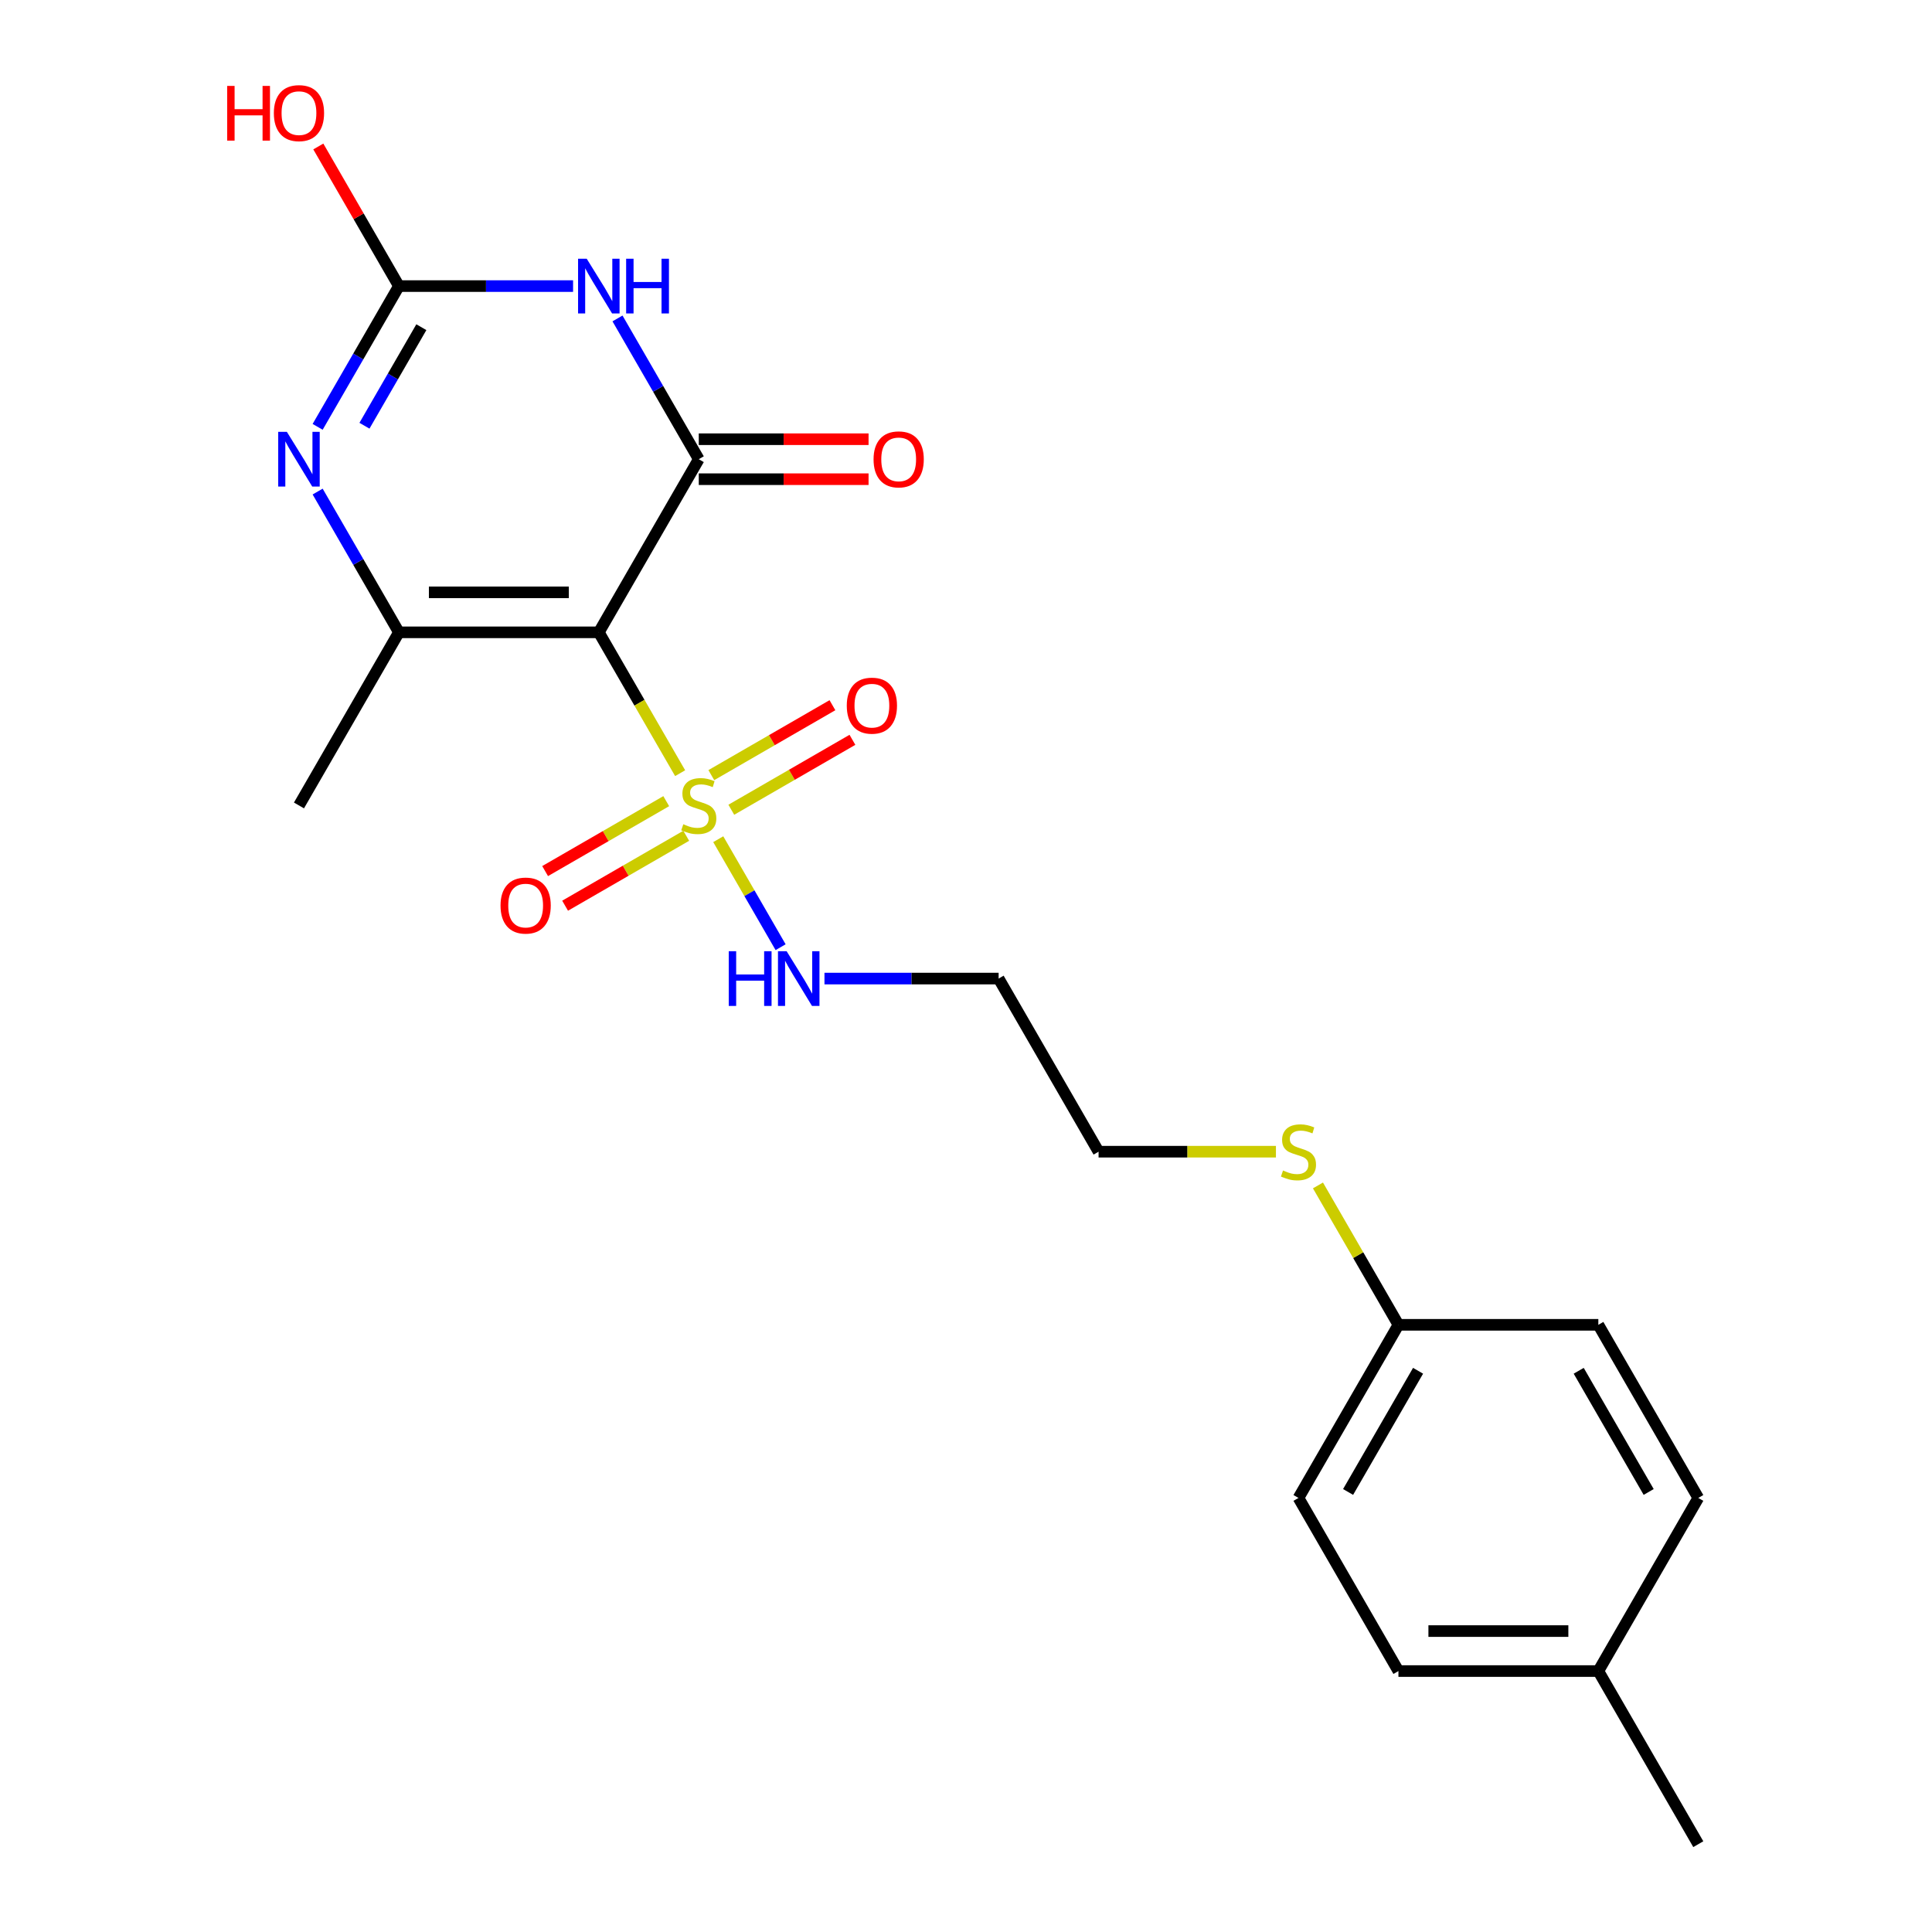 <?xml version='1.0' encoding='iso-8859-1'?>
<svg version='1.1' baseProfile='full'
              xmlns='http://www.w3.org/2000/svg'
                      xmlns:rdkit='http://www.rdkit.org/xml'
                      xmlns:xlink='http://www.w3.org/1999/xlink'
                  xml:space='preserve'
width='1000px' height='1000px' viewBox='0 0 1000 1000'>
<!-- END OF HEADER -->
<rect style='opacity:1.0;fill:#FFFFFF;stroke:none' width='1000' height='1000' x='0' y='0'> </rect>
<path class='bond-0' d='M 309.948,327.293 L 330.992,363.743' style='fill:none;fill-rule:evenodd;stroke:#000000;stroke-width:6px;stroke-linecap:butt;stroke-linejoin:miter;stroke-opacity:1' />
<path class='bond-0' d='M 330.992,363.743 L 352.037,400.193' style='fill:none;fill-rule:evenodd;stroke:#CCCC00;stroke-width:6px;stroke-linecap:butt;stroke-linejoin:miter;stroke-opacity:1' />
<path class='bond-1' d='M 309.948,327.293 L 361.683,237.685' style='fill:none;fill-rule:evenodd;stroke:#000000;stroke-width:6px;stroke-linecap:butt;stroke-linejoin:miter;stroke-opacity:1' />
<path class='bond-3' d='M 309.948,327.293 L 206.478,327.293' style='fill:none;fill-rule:evenodd;stroke:#000000;stroke-width:6px;stroke-linecap:butt;stroke-linejoin:miter;stroke-opacity:1' />
<path class='bond-3' d='M 294.427,306.599 L 221.998,306.599' style='fill:none;fill-rule:evenodd;stroke:#000000;stroke-width:6px;stroke-linecap:butt;stroke-linejoin:miter;stroke-opacity:1' />
<path class='bond-6' d='M 344.842,414.675 L 313.497,432.773' style='fill:none;fill-rule:evenodd;stroke:#CCCC00;stroke-width:6px;stroke-linecap:butt;stroke-linejoin:miter;stroke-opacity:1' />
<path class='bond-6' d='M 313.497,432.773 L 282.152,450.87' style='fill:none;fill-rule:evenodd;stroke:#FF0000;stroke-width:6px;stroke-linecap:butt;stroke-linejoin:miter;stroke-opacity:1' />
<path class='bond-6' d='M 355.189,432.597 L 323.844,450.694' style='fill:none;fill-rule:evenodd;stroke:#CCCC00;stroke-width:6px;stroke-linecap:butt;stroke-linejoin:miter;stroke-opacity:1' />
<path class='bond-6' d='M 323.844,450.694 L 292.499,468.791' style='fill:none;fill-rule:evenodd;stroke:#FF0000;stroke-width:6px;stroke-linecap:butt;stroke-linejoin:miter;stroke-opacity:1' />
<path class='bond-7' d='M 378.523,419.125 L 409.868,401.028' style='fill:none;fill-rule:evenodd;stroke:#CCCC00;stroke-width:6px;stroke-linecap:butt;stroke-linejoin:miter;stroke-opacity:1' />
<path class='bond-7' d='M 409.868,401.028 L 441.214,382.931' style='fill:none;fill-rule:evenodd;stroke:#FF0000;stroke-width:6px;stroke-linecap:butt;stroke-linejoin:miter;stroke-opacity:1' />
<path class='bond-7' d='M 368.176,401.204 L 399.521,383.106' style='fill:none;fill-rule:evenodd;stroke:#CCCC00;stroke-width:6px;stroke-linecap:butt;stroke-linejoin:miter;stroke-opacity:1' />
<path class='bond-7' d='M 399.521,383.106 L 430.867,365.009' style='fill:none;fill-rule:evenodd;stroke:#FF0000;stroke-width:6px;stroke-linecap:butt;stroke-linejoin:miter;stroke-opacity:1' />
<path class='bond-8' d='M 371.767,434.367 L 387.904,462.316' style='fill:none;fill-rule:evenodd;stroke:#CCCC00;stroke-width:6px;stroke-linecap:butt;stroke-linejoin:miter;stroke-opacity:1' />
<path class='bond-8' d='M 387.904,462.316 L 404.04,490.265' style='fill:none;fill-rule:evenodd;stroke:#0000FF;stroke-width:6px;stroke-linecap:butt;stroke-linejoin:miter;stroke-opacity:1' />
<path class='bond-2' d='M 361.683,237.685 L 340.65,201.255' style='fill:none;fill-rule:evenodd;stroke:#000000;stroke-width:6px;stroke-linecap:butt;stroke-linejoin:miter;stroke-opacity:1' />
<path class='bond-2' d='M 340.65,201.255 L 319.616,164.824' style='fill:none;fill-rule:evenodd;stroke:#0000FF;stroke-width:6px;stroke-linecap:butt;stroke-linejoin:miter;stroke-opacity:1' />
<path class='bond-9' d='M 361.683,248.032 L 405.624,248.032' style='fill:none;fill-rule:evenodd;stroke:#000000;stroke-width:6px;stroke-linecap:butt;stroke-linejoin:miter;stroke-opacity:1' />
<path class='bond-9' d='M 405.624,248.032 L 449.566,248.032' style='fill:none;fill-rule:evenodd;stroke:#FF0000;stroke-width:6px;stroke-linecap:butt;stroke-linejoin:miter;stroke-opacity:1' />
<path class='bond-9' d='M 361.683,227.338 L 405.624,227.338' style='fill:none;fill-rule:evenodd;stroke:#000000;stroke-width:6px;stroke-linecap:butt;stroke-linejoin:miter;stroke-opacity:1' />
<path class='bond-9' d='M 405.624,227.338 L 449.566,227.338' style='fill:none;fill-rule:evenodd;stroke:#FF0000;stroke-width:6px;stroke-linecap:butt;stroke-linejoin:miter;stroke-opacity:1' />
<path class='bond-22' d='M 296.621,148.078 L 251.549,148.078' style='fill:none;fill-rule:evenodd;stroke:#0000FF;stroke-width:6px;stroke-linecap:butt;stroke-linejoin:miter;stroke-opacity:1' />
<path class='bond-22' d='M 251.549,148.078 L 206.478,148.078' style='fill:none;fill-rule:evenodd;stroke:#000000;stroke-width:6px;stroke-linecap:butt;stroke-linejoin:miter;stroke-opacity:1' />
<path class='bond-4' d='M 206.478,327.293 L 185.445,290.862' style='fill:none;fill-rule:evenodd;stroke:#000000;stroke-width:6px;stroke-linecap:butt;stroke-linejoin:miter;stroke-opacity:1' />
<path class='bond-4' d='M 185.445,290.862 L 164.412,254.432' style='fill:none;fill-rule:evenodd;stroke:#0000FF;stroke-width:6px;stroke-linecap:butt;stroke-linejoin:miter;stroke-opacity:1' />
<path class='bond-12' d='M 206.478,327.293 L 154.743,416.9' style='fill:none;fill-rule:evenodd;stroke:#000000;stroke-width:6px;stroke-linecap:butt;stroke-linejoin:miter;stroke-opacity:1' />
<path class='bond-5' d='M 164.412,220.938 L 185.445,184.508' style='fill:none;fill-rule:evenodd;stroke:#0000FF;stroke-width:6px;stroke-linecap:butt;stroke-linejoin:miter;stroke-opacity:1' />
<path class='bond-5' d='M 185.445,184.508 L 206.478,148.078' style='fill:none;fill-rule:evenodd;stroke:#000000;stroke-width:6px;stroke-linecap:butt;stroke-linejoin:miter;stroke-opacity:1' />
<path class='bond-5' d='M 188.643,220.356 L 203.366,194.855' style='fill:none;fill-rule:evenodd;stroke:#0000FF;stroke-width:6px;stroke-linecap:butt;stroke-linejoin:miter;stroke-opacity:1' />
<path class='bond-5' d='M 203.366,194.855 L 218.089,169.354' style='fill:none;fill-rule:evenodd;stroke:#000000;stroke-width:6px;stroke-linecap:butt;stroke-linejoin:miter;stroke-opacity:1' />
<path class='bond-10' d='M 206.478,148.078 L 185.618,111.947' style='fill:none;fill-rule:evenodd;stroke:#000000;stroke-width:6px;stroke-linecap:butt;stroke-linejoin:miter;stroke-opacity:1' />
<path class='bond-10' d='M 185.618,111.947 L 164.758,75.817' style='fill:none;fill-rule:evenodd;stroke:#FF0000;stroke-width:6px;stroke-linecap:butt;stroke-linejoin:miter;stroke-opacity:1' />
<path class='bond-14' d='M 426.744,506.508 L 471.816,506.508' style='fill:none;fill-rule:evenodd;stroke:#0000FF;stroke-width:6px;stroke-linecap:butt;stroke-linejoin:miter;stroke-opacity:1' />
<path class='bond-14' d='M 471.816,506.508 L 516.887,506.508' style='fill:none;fill-rule:evenodd;stroke:#000000;stroke-width:6px;stroke-linecap:butt;stroke-linejoin:miter;stroke-opacity:1' />
<path class='bond-11' d='M 723.827,685.723 L 703.002,649.652' style='fill:none;fill-rule:evenodd;stroke:#000000;stroke-width:6px;stroke-linecap:butt;stroke-linejoin:miter;stroke-opacity:1' />
<path class='bond-11' d='M 703.002,649.652 L 682.177,613.582' style='fill:none;fill-rule:evenodd;stroke:#CCCC00;stroke-width:6px;stroke-linecap:butt;stroke-linejoin:miter;stroke-opacity:1' />
<path class='bond-16' d='M 723.827,685.723 L 827.297,685.723' style='fill:none;fill-rule:evenodd;stroke:#000000;stroke-width:6px;stroke-linecap:butt;stroke-linejoin:miter;stroke-opacity:1' />
<path class='bond-17' d='M 723.827,685.723 L 672.092,775.33' style='fill:none;fill-rule:evenodd;stroke:#000000;stroke-width:6px;stroke-linecap:butt;stroke-linejoin:miter;stroke-opacity:1' />
<path class='bond-17' d='M 733.989,709.511 L 697.774,772.236' style='fill:none;fill-rule:evenodd;stroke:#000000;stroke-width:6px;stroke-linecap:butt;stroke-linejoin:miter;stroke-opacity:1' />
<path class='bond-13' d='M 660.426,596.115 L 614.524,596.115' style='fill:none;fill-rule:evenodd;stroke:#CCCC00;stroke-width:6px;stroke-linecap:butt;stroke-linejoin:miter;stroke-opacity:1' />
<path class='bond-13' d='M 614.524,596.115 L 568.622,596.115' style='fill:none;fill-rule:evenodd;stroke:#000000;stroke-width:6px;stroke-linecap:butt;stroke-linejoin:miter;stroke-opacity:1' />
<path class='bond-20' d='M 516.887,506.508 L 568.622,596.115' style='fill:none;fill-rule:evenodd;stroke:#000000;stroke-width:6px;stroke-linecap:butt;stroke-linejoin:miter;stroke-opacity:1' />
<path class='bond-15' d='M 827.297,864.938 L 723.827,864.938' style='fill:none;fill-rule:evenodd;stroke:#000000;stroke-width:6px;stroke-linecap:butt;stroke-linejoin:miter;stroke-opacity:1' />
<path class='bond-15' d='M 811.777,844.244 L 739.348,844.244' style='fill:none;fill-rule:evenodd;stroke:#000000;stroke-width:6px;stroke-linecap:butt;stroke-linejoin:miter;stroke-opacity:1' />
<path class='bond-21' d='M 827.297,864.938 L 879.032,954.545' style='fill:none;fill-rule:evenodd;stroke:#000000;stroke-width:6px;stroke-linecap:butt;stroke-linejoin:miter;stroke-opacity:1' />
<path class='bond-23' d='M 827.297,864.938 L 879.032,775.33' style='fill:none;fill-rule:evenodd;stroke:#000000;stroke-width:6px;stroke-linecap:butt;stroke-linejoin:miter;stroke-opacity:1' />
<path class='bond-19' d='M 827.297,685.723 L 879.032,775.33' style='fill:none;fill-rule:evenodd;stroke:#000000;stroke-width:6px;stroke-linecap:butt;stroke-linejoin:miter;stroke-opacity:1' />
<path class='bond-19' d='M 817.136,709.511 L 853.35,772.236' style='fill:none;fill-rule:evenodd;stroke:#000000;stroke-width:6px;stroke-linecap:butt;stroke-linejoin:miter;stroke-opacity:1' />
<path class='bond-18' d='M 672.092,775.33 L 723.827,864.938' style='fill:none;fill-rule:evenodd;stroke:#000000;stroke-width:6px;stroke-linecap:butt;stroke-linejoin:miter;stroke-opacity:1' />
<path  class='atom-1' d='M 353.683 426.62
Q 354.003 426.74, 355.323 427.3
Q 356.643 427.86, 358.083 428.22
Q 359.563 428.54, 361.003 428.54
Q 363.683 428.54, 365.243 427.26
Q 366.803 425.94, 366.803 423.66
Q 366.803 422.1, 366.003 421.14
Q 365.243 420.18, 364.043 419.66
Q 362.843 419.14, 360.843 418.54
Q 358.323 417.78, 356.803 417.06
Q 355.323 416.34, 354.243 414.82
Q 353.203 413.3, 353.203 410.74
Q 353.203 407.18, 355.603 404.98
Q 358.043 402.78, 362.843 402.78
Q 366.123 402.78, 369.843 404.34
L 368.923 407.42
Q 365.523 406.02, 362.963 406.02
Q 360.203 406.02, 358.683 407.18
Q 357.163 408.3, 357.203 410.26
Q 357.203 411.78, 357.963 412.7
Q 358.763 413.62, 359.883 414.14
Q 361.043 414.66, 362.963 415.26
Q 365.523 416.06, 367.043 416.86
Q 368.563 417.66, 369.643 419.3
Q 370.763 420.9, 370.763 423.66
Q 370.763 427.58, 368.123 429.7
Q 365.523 431.78, 361.163 431.78
Q 358.643 431.78, 356.723 431.22
Q 354.843 430.7, 352.603 429.78
L 353.683 426.62
' fill='#CCCC00'/>
<path  class='atom-3' d='M 303.688 133.918
L 312.968 148.918
Q 313.888 150.398, 315.368 153.078
Q 316.848 155.758, 316.928 155.918
L 316.928 133.918
L 320.688 133.918
L 320.688 162.238
L 316.808 162.238
L 306.848 145.838
Q 305.688 143.918, 304.448 141.718
Q 303.248 139.518, 302.888 138.838
L 302.888 162.238
L 299.208 162.238
L 299.208 133.918
L 303.688 133.918
' fill='#0000FF'/>
<path  class='atom-3' d='M 324.088 133.918
L 327.928 133.918
L 327.928 145.958
L 342.408 145.958
L 342.408 133.918
L 346.248 133.918
L 346.248 162.238
L 342.408 162.238
L 342.408 149.158
L 327.928 149.158
L 327.928 162.238
L 324.088 162.238
L 324.088 133.918
' fill='#0000FF'/>
<path  class='atom-5' d='M 148.483 223.525
L 157.763 238.525
Q 158.683 240.005, 160.163 242.685
Q 161.643 245.365, 161.723 245.525
L 161.723 223.525
L 165.483 223.525
L 165.483 251.845
L 161.603 251.845
L 151.643 235.445
Q 150.483 233.525, 149.243 231.325
Q 148.043 229.125, 147.683 228.445
L 147.683 251.845
L 144.003 251.845
L 144.003 223.525
L 148.483 223.525
' fill='#0000FF'/>
<path  class='atom-7' d='M 259.075 468.715
Q 259.075 461.915, 262.435 458.115
Q 265.795 454.315, 272.075 454.315
Q 278.355 454.315, 281.715 458.115
Q 285.075 461.915, 285.075 468.715
Q 285.075 475.595, 281.675 479.515
Q 278.275 483.395, 272.075 483.395
Q 265.835 483.395, 262.435 479.515
Q 259.075 475.635, 259.075 468.715
M 272.075 480.195
Q 276.395 480.195, 278.715 477.315
Q 281.075 474.395, 281.075 468.715
Q 281.075 463.155, 278.715 460.355
Q 276.395 457.515, 272.075 457.515
Q 267.755 457.515, 265.395 460.315
Q 263.075 463.115, 263.075 468.715
Q 263.075 474.435, 265.395 477.315
Q 267.755 480.195, 272.075 480.195
' fill='#FF0000'/>
<path  class='atom-8' d='M 438.29 365.245
Q 438.29 358.445, 441.65 354.645
Q 445.01 350.845, 451.29 350.845
Q 457.57 350.845, 460.93 354.645
Q 464.29 358.445, 464.29 365.245
Q 464.29 372.125, 460.89 376.045
Q 457.49 379.925, 451.29 379.925
Q 445.05 379.925, 441.65 376.045
Q 438.29 372.165, 438.29 365.245
M 451.29 376.725
Q 455.61 376.725, 457.93 373.845
Q 460.29 370.925, 460.29 365.245
Q 460.29 359.685, 457.93 356.885
Q 455.61 354.045, 451.29 354.045
Q 446.97 354.045, 444.61 356.845
Q 442.29 359.645, 442.29 365.245
Q 442.29 370.965, 444.61 373.845
Q 446.97 376.725, 451.29 376.725
' fill='#FF0000'/>
<path  class='atom-9' d='M 377.198 492.348
L 381.038 492.348
L 381.038 504.388
L 395.518 504.388
L 395.518 492.348
L 399.358 492.348
L 399.358 520.668
L 395.518 520.668
L 395.518 507.588
L 381.038 507.588
L 381.038 520.668
L 377.198 520.668
L 377.198 492.348
' fill='#0000FF'/>
<path  class='atom-9' d='M 407.158 492.348
L 416.438 507.348
Q 417.358 508.828, 418.838 511.508
Q 420.318 514.188, 420.398 514.348
L 420.398 492.348
L 424.158 492.348
L 424.158 520.668
L 420.278 520.668
L 410.318 504.268
Q 409.158 502.348, 407.918 500.148
Q 406.718 497.948, 406.358 497.268
L 406.358 520.668
L 402.678 520.668
L 402.678 492.348
L 407.158 492.348
' fill='#0000FF'/>
<path  class='atom-10' d='M 452.153 237.765
Q 452.153 230.965, 455.513 227.165
Q 458.873 223.365, 465.153 223.365
Q 471.433 223.365, 474.793 227.165
Q 478.153 230.965, 478.153 237.765
Q 478.153 244.645, 474.753 248.565
Q 471.353 252.445, 465.153 252.445
Q 458.913 252.445, 455.513 248.565
Q 452.153 244.685, 452.153 237.765
M 465.153 249.245
Q 469.473 249.245, 471.793 246.365
Q 474.153 243.445, 474.153 237.765
Q 474.153 232.205, 471.793 229.405
Q 469.473 226.565, 465.153 226.565
Q 460.833 226.565, 458.473 229.365
Q 456.153 232.165, 456.153 237.765
Q 456.153 243.485, 458.473 246.365
Q 460.833 249.245, 465.153 249.245
' fill='#FF0000'/>
<path  class='atom-11' d='M 117.583 44.47
L 121.423 44.47
L 121.423 56.51
L 135.903 56.51
L 135.903 44.47
L 139.743 44.47
L 139.743 72.79
L 135.903 72.79
L 135.903 59.71
L 121.423 59.71
L 121.423 72.79
L 117.583 72.79
L 117.583 44.47
' fill='#FF0000'/>
<path  class='atom-11' d='M 141.743 58.55
Q 141.743 51.75, 145.103 47.95
Q 148.463 44.15, 154.743 44.15
Q 161.023 44.15, 164.383 47.95
Q 167.743 51.75, 167.743 58.55
Q 167.743 65.43, 164.343 69.35
Q 160.943 73.23, 154.743 73.23
Q 148.503 73.23, 145.103 69.35
Q 141.743 65.47, 141.743 58.55
M 154.743 70.03
Q 159.063 70.03, 161.383 67.15
Q 163.743 64.23, 163.743 58.55
Q 163.743 52.99, 161.383 50.19
Q 159.063 47.35, 154.743 47.35
Q 150.423 47.35, 148.063 50.15
Q 145.743 52.95, 145.743 58.55
Q 145.743 64.27, 148.063 67.15
Q 150.423 70.03, 154.743 70.03
' fill='#FF0000'/>
<path  class='atom-14' d='M 664.092 605.835
Q 664.412 605.955, 665.732 606.515
Q 667.052 607.075, 668.492 607.435
Q 669.972 607.755, 671.412 607.755
Q 674.092 607.755, 675.652 606.475
Q 677.212 605.155, 677.212 602.875
Q 677.212 601.315, 676.412 600.355
Q 675.652 599.395, 674.452 598.875
Q 673.252 598.355, 671.252 597.755
Q 668.732 596.995, 667.212 596.275
Q 665.732 595.555, 664.652 594.035
Q 663.612 592.515, 663.612 589.955
Q 663.612 586.395, 666.012 584.195
Q 668.452 581.995, 673.252 581.995
Q 676.532 581.995, 680.252 583.555
L 679.332 586.635
Q 675.932 585.235, 673.372 585.235
Q 670.612 585.235, 669.092 586.395
Q 667.572 587.515, 667.612 589.475
Q 667.612 590.995, 668.372 591.915
Q 669.172 592.835, 670.292 593.355
Q 671.452 593.875, 673.372 594.475
Q 675.932 595.275, 677.452 596.075
Q 678.972 596.875, 680.052 598.515
Q 681.172 600.115, 681.172 602.875
Q 681.172 606.795, 678.532 608.915
Q 675.932 610.995, 671.572 610.995
Q 669.052 610.995, 667.132 610.435
Q 665.252 609.915, 663.012 608.995
L 664.092 605.835
' fill='#CCCC00'/>
</svg>
